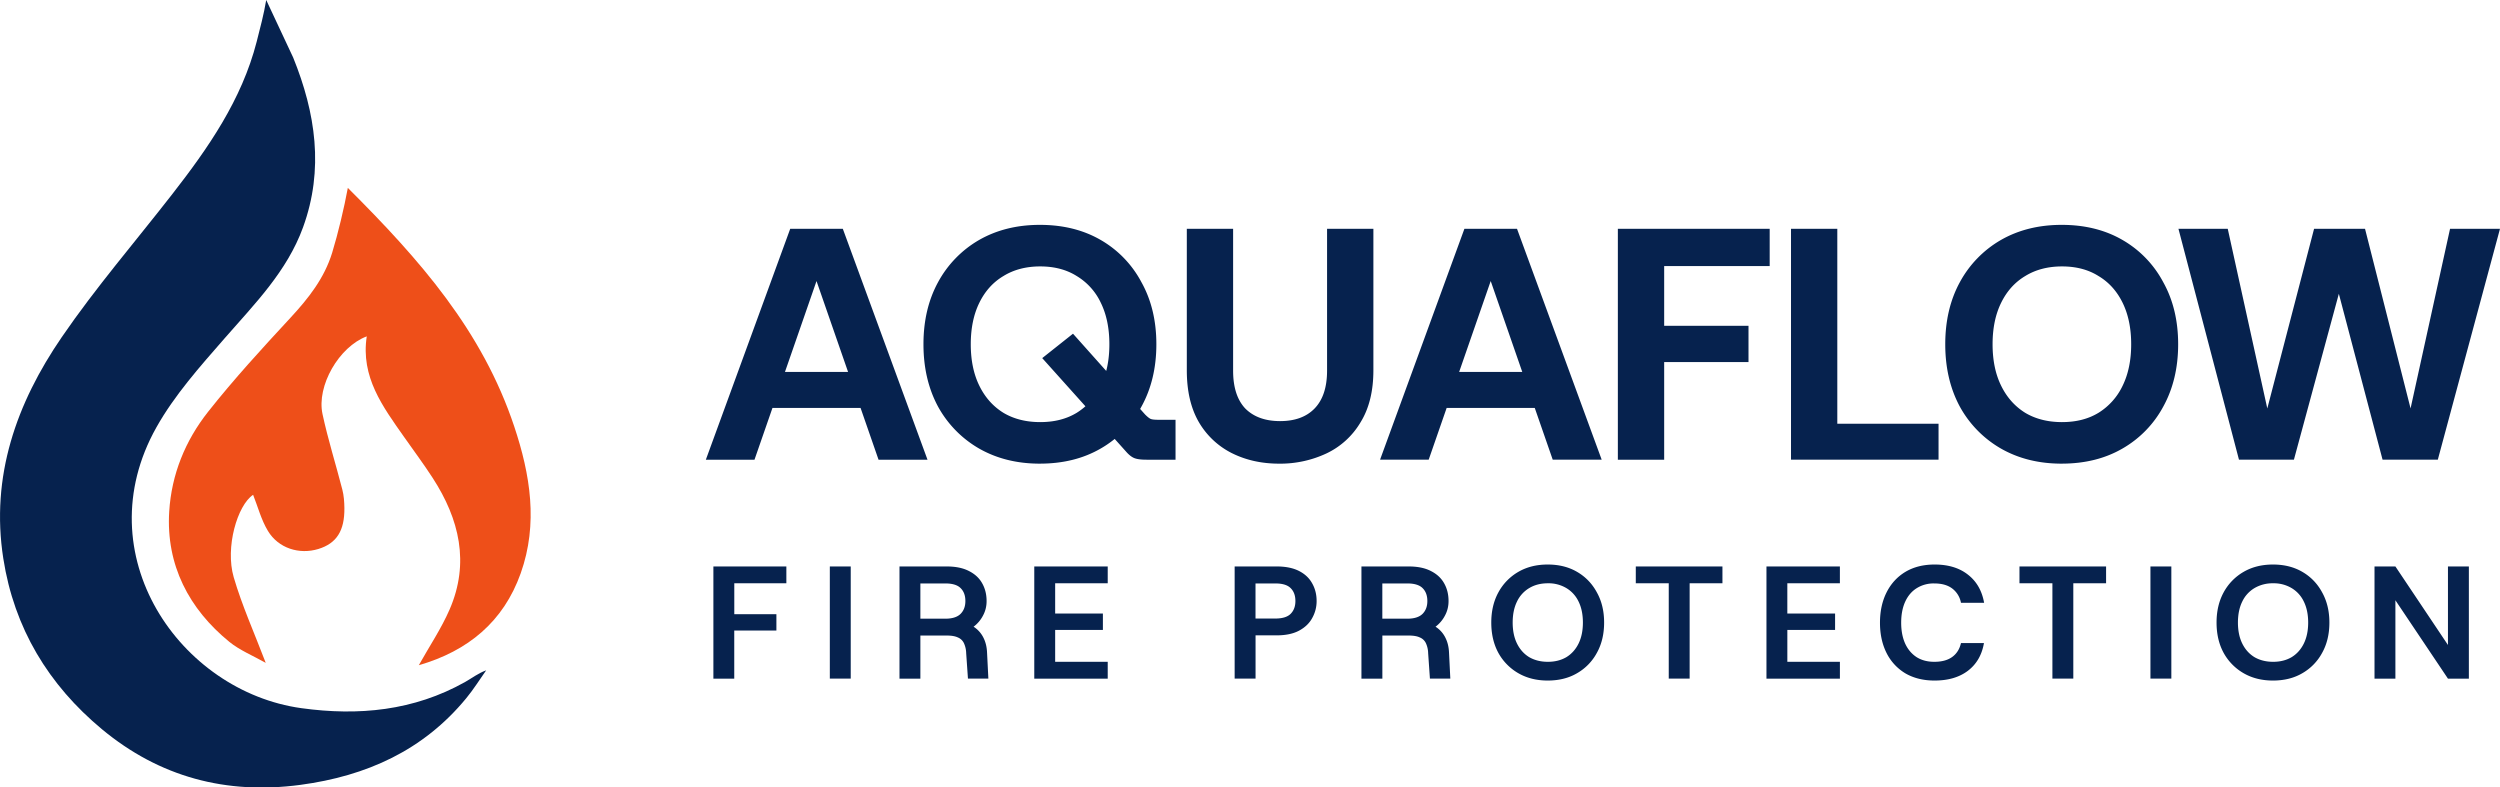 <svg xmlns="http://www.w3.org/2000/svg" width="127" height="40" fill="none"><path fill="#06224E" d="m35.857 23.353 4.286-11.73h2.672l4.302 11.73H44.63L41 12.897h.958l-3.63 10.456h-2.47Zm1.983-2.63.622-1.827h6.05l.622 1.826H37.84Zm14.987 2.831c-1.165 0-2.195-.257-3.092-.77a5.52 5.52 0 0 1-2.083-2.129c-.493-.916-.74-1.972-.74-3.167 0-1.195.247-2.245.74-3.15a5.49 5.49 0 0 1 2.083-2.145c.897-.514 1.927-.77 3.092-.77 1.177 0 2.207.256 3.093.77a5.374 5.374 0 0 1 2.066 2.145c.505.905.757 1.955.757 3.15 0 1.195-.252 2.251-.757 3.167a5.403 5.403 0 0 1-2.066 2.128c-.886.514-1.916.77-3.093.77Zm.017-2.111c.717 0 1.333-.157 1.849-.47A3.26 3.26 0 0 0 55.92 19.6c.29-.593.436-1.296.436-2.112 0-.815-.145-1.519-.437-2.111a3.14 3.14 0 0 0-1.226-1.357c-.516-.324-1.132-.486-1.849-.486-.717 0-1.339.162-1.865.486-.527.312-.936.765-1.227 1.357-.291.592-.437 1.296-.437 2.111 0 .816.146 1.52.437 2.111.291.593.7 1.05 1.227 1.375.526.312 1.148.469 1.865.469Zm5.395 1.91c-.28 0-.488-.028-.622-.084-.135-.056-.275-.167-.42-.335l-4.252-4.742 1.563-1.24 3.663 4.105c.112.112.202.185.27.218.066.034.2.05.402.05h.874v2.028H58.24Zm6.739.201c-.874 0-1.663-.173-2.37-.52a4.034 4.034 0 0 1-1.697-1.575c-.414-.703-.621-1.586-.621-2.647v-7.189h2.352v7.206c0 .849.208 1.491.622 1.927.426.424 1.014.636 1.765.636.75 0 1.333-.212 1.747-.636.426-.436.639-1.078.639-1.927v-7.206h2.353v7.189c0 1.061-.219 1.944-.656 2.647a3.988 3.988 0 0 1-1.73 1.576 5.534 5.534 0 0 1-2.404.519Zm5.129-.201 4.285-11.73h2.672l4.302 11.73h-2.487l-3.63-10.456h.958l-3.63 10.456h-2.47Zm1.983-2.63.622-1.827h6.05l.621 1.826H72.09Zm10.097 2.63v-11.73H89.9v1.894h-5.36v3.033h4.284v1.843H84.54v4.96h-2.352Zm8.796 0v-11.73h2.352v9.903h5.143v1.827h-7.495Zm13.752.201c-1.165 0-2.196-.257-3.092-.77a5.52 5.52 0 0 1-2.084-2.129c-.493-.916-.74-1.972-.74-3.167 0-1.195.247-2.245.74-3.15a5.489 5.489 0 0 1 2.084-2.145c.896-.514 1.927-.77 3.092-.77 1.176 0 2.207.256 3.092.77a5.374 5.374 0 0 1 2.067 2.145c.504.905.756 1.955.756 3.15 0 1.195-.252 2.251-.756 3.167a5.403 5.403 0 0 1-2.067 2.128c-.885.514-1.916.77-3.092.77Zm.017-2.111c.717 0 1.333-.157 1.848-.47a3.256 3.256 0 0 0 1.227-1.373c.291-.593.437-1.296.437-2.112 0-.815-.146-1.519-.437-2.111-.291-.592-.7-1.045-1.227-1.357-.515-.324-1.131-.486-1.848-.486-.717 0-1.339.162-1.866.486-.526.312-.935.765-1.226 1.357-.292.592-.437 1.296-.437 2.111 0 .816.145 1.52.437 2.111.291.593.7 1.05 1.226 1.375.527.312 1.149.469 1.866.469Zm8.988 1.91-3.075-11.73h2.504l2.302 10.456h-.638l2.722-10.456h2.588l2.655 10.473h-.638l2.302-10.473h2.537l-3.159 11.73h-2.806l-2.42-9.183h.403l-2.487 9.183h-2.79Zm-77.5 11.121v-5.698h3.707v.855h-2.645v1.57h2.139v.831H37.3v2.443h-1.06Zm5.915 0v-5.698h1.062v5.698h-1.062Zm3.539 0v-5.698h2.392c.462 0 .843.078 1.143.236.3.152.523.36.67.627.146.26.22.559.22.895 0 .266-.06.51-.18.733a1.667 1.667 0 0 1-.481.57c.217.14.383.325.498.553.114.223.176.48.187.774l.066 1.31h-1.037l-.09-1.294a1.278 1.278 0 0 0-.114-.505.585.585 0 0 0-.31-.293c-.137-.065-.327-.097-.572-.097h-1.331v2.19h-1.062Zm1.061-3.044h1.265c.354 0 .613-.082.776-.244.163-.163.245-.38.245-.652 0-.282-.081-.502-.245-.66-.158-.157-.416-.235-.776-.235h-1.265v1.79Zm5.786 3.044v-5.698h3.731v.855h-2.67v1.538h2.425V32h-2.425v1.62h2.67v.855h-3.731Zm10.179 0v-5.698h2.131c.457 0 .836.076 1.135.228.3.152.522.36.67.627.152.265.228.567.228.903 0 .304-.073.59-.22.855-.142.266-.362.48-.662.643-.3.163-.683.244-1.15.244h-1.07v2.198H62.72Zm1.062-3.052h1.004c.359 0 .618-.08.775-.236.164-.163.245-.38.245-.652 0-.282-.081-.502-.245-.66-.157-.157-.416-.235-.775-.235H63.78v1.783Zm5.379 3.052v-5.698h2.392c.463 0 .844.078 1.143.236.3.152.523.36.67.627.147.26.22.559.22.895 0 .266-.06.51-.18.733a1.668 1.668 0 0 1-.481.57c.218.14.384.325.498.553.114.223.177.48.188.774l.065 1.31H72.64l-.09-1.294a1.282 1.282 0 0 0-.114-.505.584.584 0 0 0-.31-.293c-.136-.065-.327-.097-.572-.097h-1.33v2.19H69.16Zm1.061-3.044h1.266c.354 0 .612-.082.776-.244.163-.163.245-.38.245-.652 0-.282-.082-.502-.245-.66-.158-.157-.417-.235-.776-.235h-1.266v1.79Zm8.401 3.142c-.566 0-1.064-.125-1.494-.374a2.682 2.682 0 0 1-1.013-1.034c-.239-.44-.359-.953-.359-1.539 0-.58.12-1.09.36-1.53a2.667 2.667 0 0 1 1.012-1.043c.43-.25.928-.374 1.494-.374.572 0 1.07.125 1.494.374.43.25.765.598 1.004 1.043.246.44.368.95.368 1.53 0 .586-.123 1.1-.368 1.539a2.62 2.62 0 0 1-1.004 1.034c-.424.25-.922.374-1.494.374Zm.008-.952c.36 0 .672-.079.94-.236.266-.163.473-.394.62-.692.147-.299.22-.654.22-1.067 0-.412-.073-.768-.22-1.066a1.583 1.583 0 0 0-.62-.684 1.766 1.766 0 0 0-.94-.244c-.359 0-.675.08-.947.244a1.583 1.583 0 0 0-.62.684c-.147.298-.22.654-.22 1.066 0 .413.073.768.22 1.067.147.298.353.529.62.692.272.157.588.236.947.236Zm6.141.854v-4.843h-1.674v-.855H87.5v.855h-1.666v4.843h-1.061Zm4.964 0v-5.698h3.73v.855h-2.67v1.538h2.426V32h-2.425v1.62h2.67v.855h-3.731Zm8.543.098c-.572 0-1.067-.122-1.486-.366a2.507 2.507 0 0 1-.956-1.034c-.223-.445-.334-.958-.334-1.539 0-.58.111-1.093.334-1.538.224-.445.542-.793.956-1.043.419-.25.914-.374 1.486-.374.691 0 1.254.17 1.69.513.441.342.716.82.824 1.433h-1.175a1.18 1.18 0 0 0-.441-.725c-.229-.174-.534-.26-.915-.26a1.61 1.61 0 0 0-.898.244c-.25.157-.443.385-.58.684-.136.298-.204.654-.204 1.066 0 .413.069.768.205 1.067.136.293.329.52.58.684.25.157.549.236.897.236.381 0 .683-.082.907-.244.228-.163.378-.4.449-.709h1.167c-.103.603-.375 1.072-.816 1.409-.436.33-.999.496-1.69.496Zm5.983-.098v-4.843h-1.673v-.855h4.4v.855h-1.665v4.843h-1.062Zm4.98 0v-5.698h1.062v5.698h-1.062Zm6.225.098c-.566 0-1.064-.125-1.494-.374a2.684 2.684 0 0 1-1.013-1.034c-.239-.44-.359-.953-.359-1.539 0-.58.12-1.09.359-1.53a2.669 2.669 0 0 1 1.013-1.043c.43-.25.928-.374 1.494-.374.571 0 1.069.125 1.494.374.43.25.765.598 1.004 1.043.245.44.368.95.368 1.53 0 .586-.123 1.1-.368 1.539a2.62 2.62 0 0 1-1.004 1.034c-.425.25-.923.374-1.494.374Zm.008-.952c.359 0 .672-.079.939-.236.267-.163.473-.394.62-.692.147-.299.221-.654.221-1.067 0-.412-.074-.768-.221-1.066a1.58 1.58 0 0 0-.62-.684 1.768 1.768 0 0 0-.939-.244 1.81 1.81 0 0 0-.947.244 1.582 1.582 0 0 0-.621.684c-.147.298-.22.654-.22 1.066 0 .413.073.768.22 1.067.147.298.354.529.621.692.272.157.588.236.947.236Zm5.15.854v-5.698h1.061l2.67 3.989v-3.99h1.062v5.7h-1.062l-2.67-3.982v3.982h-1.061Z"/><g clip-path="url(#a)"><path fill="#06224E" d="M14.894 2.925c1.138 2.812 1.573 5.678.5 8.624-.816 2.244-2.461 3.893-3.99 5.645-1.248 1.43-2.543 2.881-3.463 4.522C4.316 28.18 9.145 35.12 15.31 35.975c2.906.402 5.71.133 8.315-1.328.339-.19.645-.436 1.073-.595-.336.475-.644.972-1.013 1.418-2.18 2.652-5.07 3.951-8.424 4.401-3.774.506-7.16-.403-10.073-2.819-2.723-2.26-4.47-5.142-5.02-8.68-.652-4.18.668-7.888 2.972-11.248 1.723-2.515 3.727-4.839 5.603-7.25 1.84-2.362 3.538-4.803 4.296-7.754.172-.67.374-1.437.485-2.12"/><path fill="#EE4F19" d="M17.67 9.545c3.665 3.656 6.83 7.252 8.453 12.12.815 2.442 1.225 4.938.329 7.457-.875 2.46-2.676 3.948-5.177 4.671.54-.965 1.143-1.86 1.566-2.834 1.027-2.366.494-4.585-.857-6.674-.462-.713-.97-1.395-1.46-2.092-1.077-1.533-2.209-3.042-1.893-5.106-1.414.53-2.554 2.518-2.248 3.945.277 1.294.68 2.56 1.008 3.842.077.3.1.62.104.93.014 1.162-.398 1.8-1.321 2.084-.965.296-2.03-.031-2.564-.918-.342-.566-.512-1.232-.752-1.834-.799.53-1.427 2.668-.986 4.185.42 1.441 1.046 2.825 1.627 4.352-.63-.354-1.332-.645-1.852-1.07-2.04-1.664-3.22-3.897-3.051-6.618.116-1.884.816-3.602 1.978-5.07 1.308-1.654 2.74-3.215 4.176-4.766.921-.993 1.726-2.015 2.123-3.307.303-.992.608-2.275.797-3.297Z"/></g><defs><clipPath id="a"><path fill="#fff" d="M0 0h26.955v40.005H0z"/></clipPath></defs></svg>
